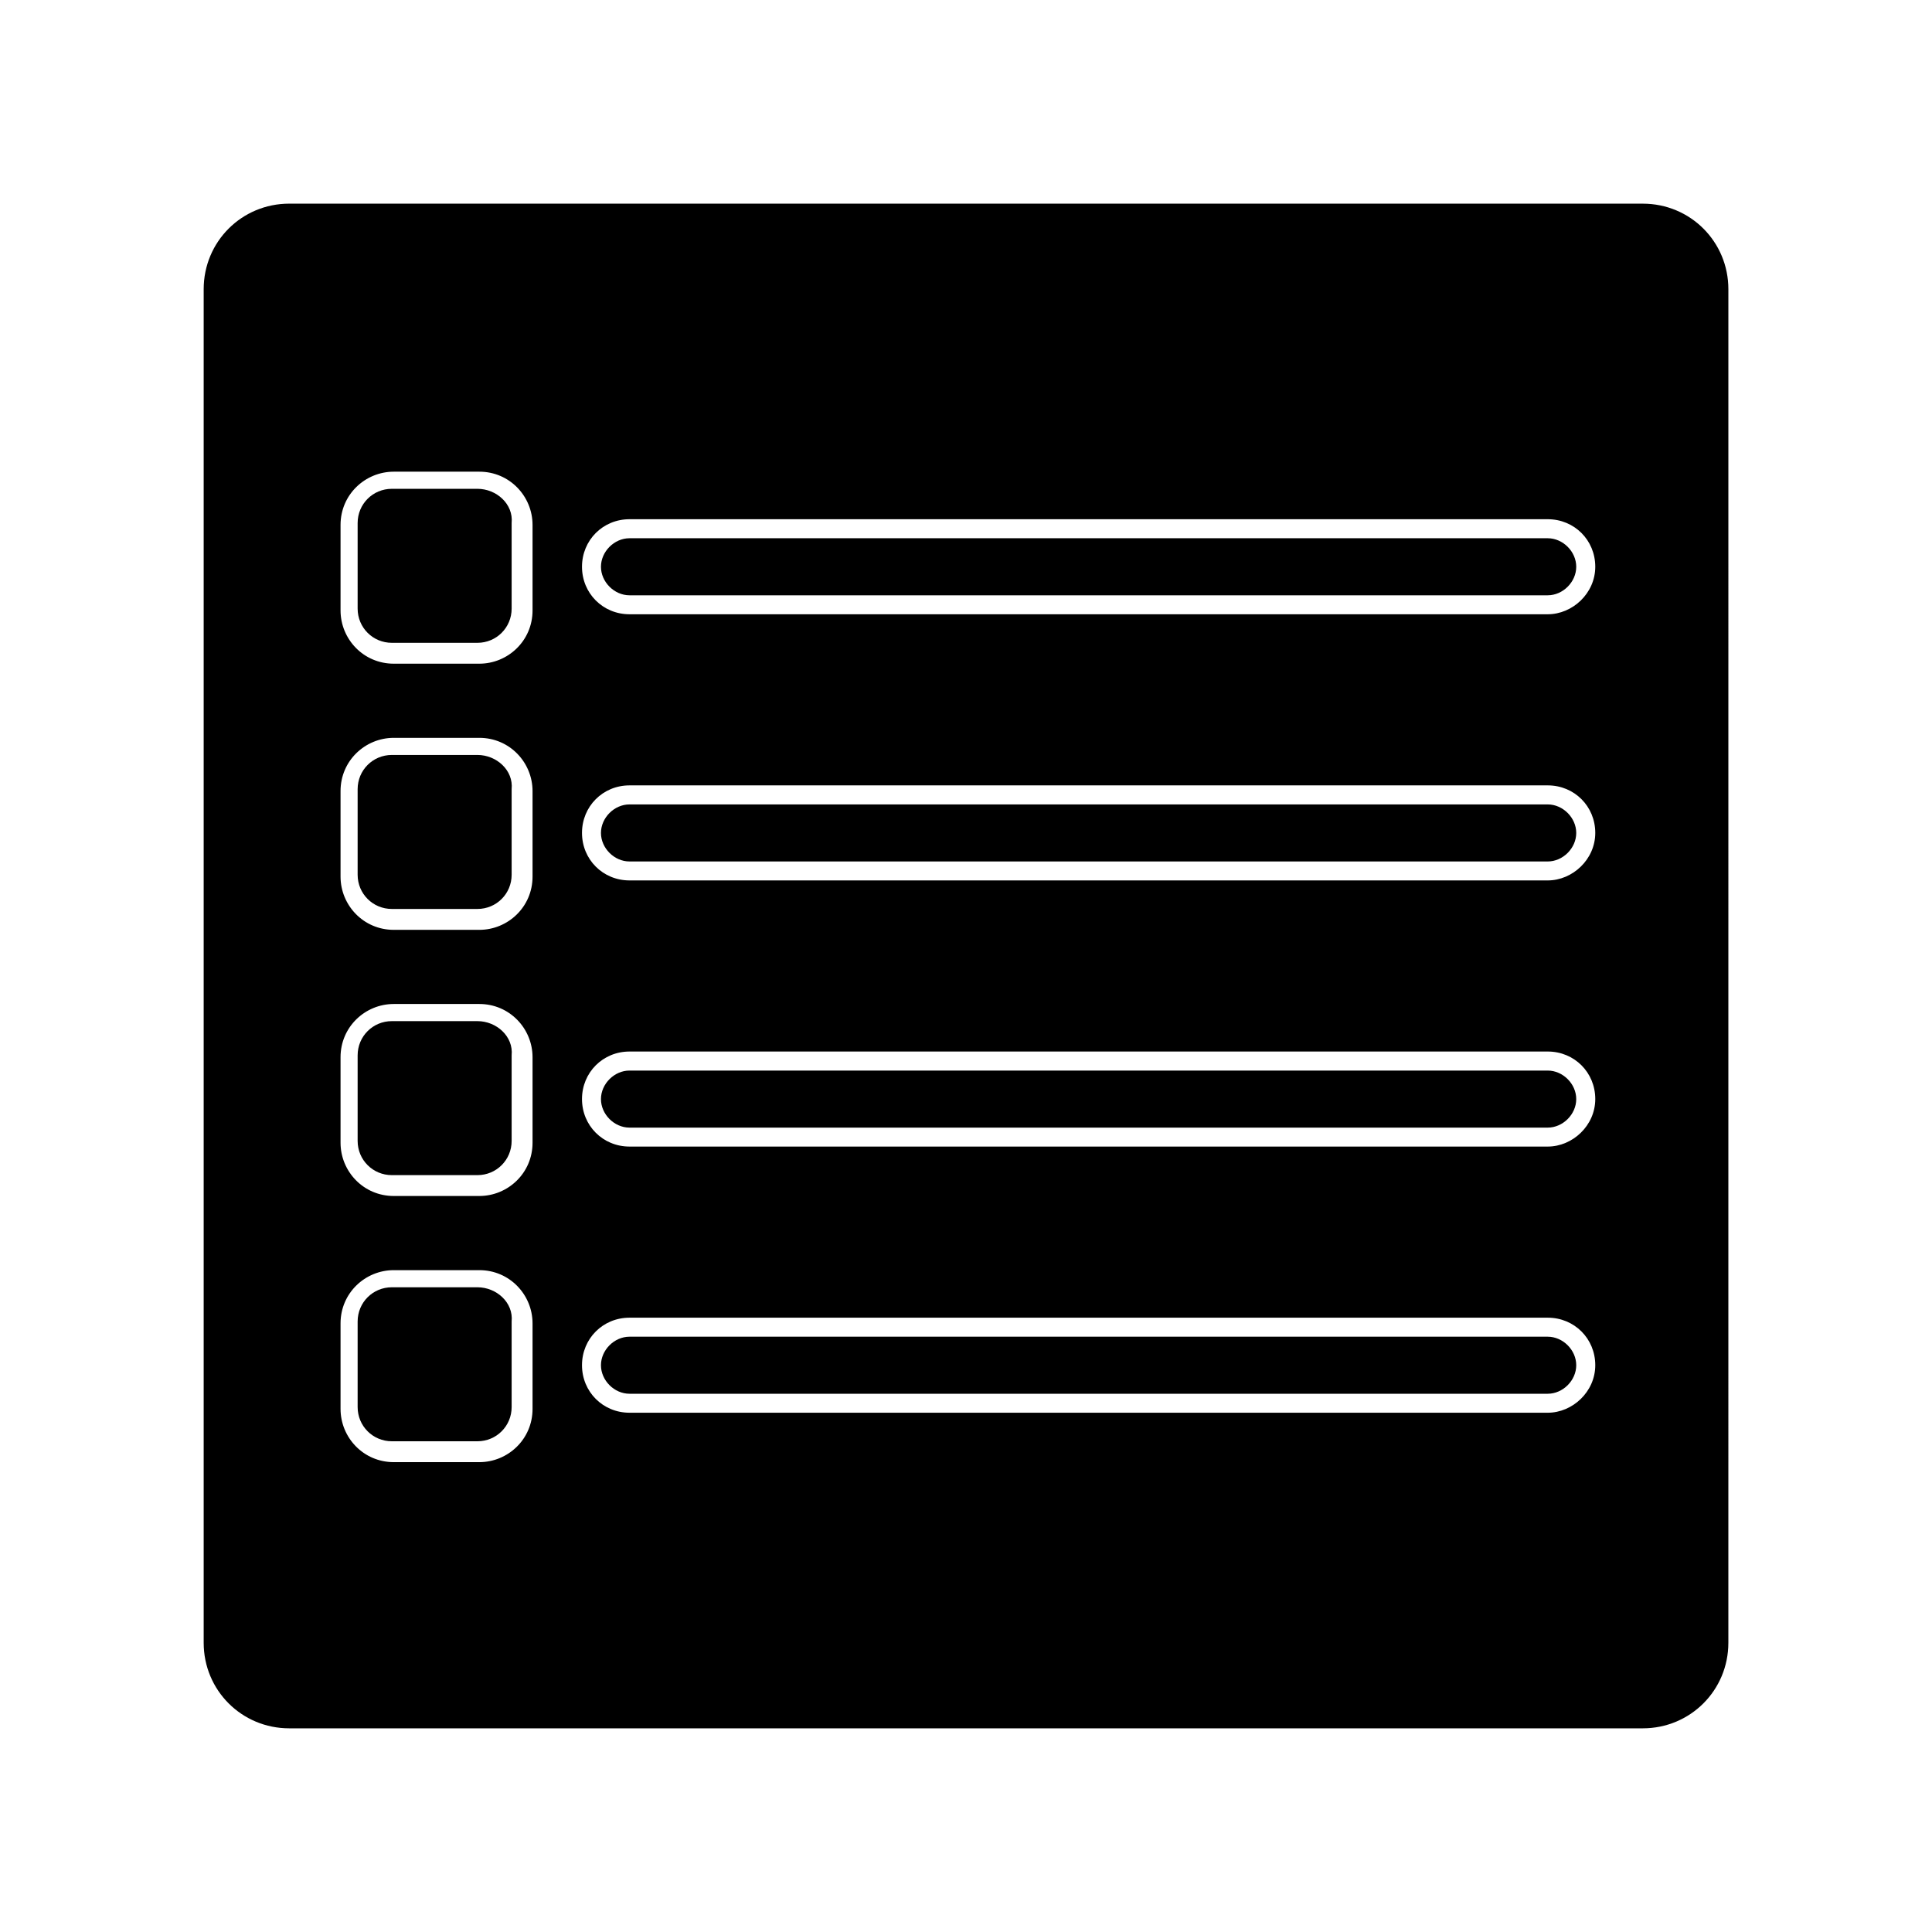 <?xml version="1.0" encoding="UTF-8"?>
<!-- Uploaded to: SVG Repo, www.svgrepo.com, Generator: SVG Repo Mixer Tools -->
<svg fill="#000000" width="800px" height="800px" version="1.1" viewBox="144 144 512 512" xmlns="http://www.w3.org/2000/svg">
 <g>
  <path d="m554.16 427.71h-243.34c-4.031 0-7.559 3.527-7.559 7.559s3.527 7.559 7.559 7.559h243.34c4.031 0 7.559-3.527 7.559-7.559s-3.527-7.559-7.559-7.559z"/>
  <path d="m270.52 344.07h-22.672c-5.039 0-9.07 4.031-9.07 9.07v22.672c0 5.039 4.031 9.07 9.07 9.07h22.672c5.039 0 9.07-4.031 9.07-9.07v-22.672c0.504-5.039-4.031-9.07-9.07-9.07z"/>
  <path d="m554.16 357.18h-243.34c-4.031 0-7.559 3.527-7.559 7.559s3.527 7.559 7.559 7.559h243.34c4.031 0 7.559-3.527 7.559-7.559s-3.527-7.559-7.559-7.559z"/>
  <path d="m554.16 498.24h-243.34c-4.031 0-7.559 3.527-7.559 7.559s3.527 7.559 7.559 7.559h243.34c4.031 0 7.559-3.527 7.559-7.559s-3.527-7.559-7.559-7.559z"/>
  <path d="m270.52 485.14h-22.672c-5.039 0-9.07 4.031-9.07 9.07v22.672c0 5.039 4.031 9.07 9.07 9.07h22.672c5.039 0 9.07-4.031 9.07-9.07v-22.672c0.504-5.039-4.031-9.07-9.07-9.07z"/>
  <path d="m270.52 414.61h-22.672c-5.039 0-9.07 4.031-9.07 9.07v22.672c0 5.039 4.031 9.07 9.07 9.07h22.672c5.039 0 9.07-4.031 9.07-9.07v-22.672c0.504-5.039-4.031-9.07-9.07-9.07z"/>
  <path d="m270.52 273.54h-22.672c-5.039 0-9.07 4.031-9.07 9.07v22.672c0 5.039 4.031 9.07 9.07 9.07h22.672c5.039 0 9.07-4.031 9.07-9.07v-22.672c0.504-5.039-4.031-9.07-9.07-9.07z"/>
  <path d="m579.36 197.97h-358.71c-12.594 0-22.672 10.078-22.672 22.672v358.71c0 12.594 10.078 22.672 22.672 22.672h358.71c12.594 0 22.672-10.078 22.672-22.672l0.004-358.71c0-12.594-10.078-22.668-22.672-22.668zm-294.23 319.41c0 8.062-6.551 14.105-14.105 14.105h-22.672c-8.062 0-14.105-6.551-14.105-14.105v-22.672c0-8.062 6.551-14.105 14.105-14.105h22.672c8.062 0 14.105 6.551 14.105 14.105zm0-70.535c0 8.062-6.551 14.105-14.105 14.105h-22.672c-8.062 0-14.105-6.551-14.105-14.105v-22.672c0-8.062 6.551-14.105 14.105-14.105h22.672c8.062 0 14.105 6.551 14.105 14.105zm0-70.531c0 8.062-6.551 14.105-14.105 14.105h-22.672c-8.062 0-14.105-6.551-14.105-14.105v-22.672c0-8.062 6.551-14.105 14.105-14.105h22.672c8.062 0 14.105 6.551 14.105 14.105zm0-70.535c0 8.062-6.551 14.105-14.105 14.105h-22.672c-8.062 0-14.105-6.551-14.105-14.105v-22.672c0-8.062 6.551-14.105 14.105-14.105h22.672c8.062 0 14.105 6.551 14.105 14.105zm269.04 212.61h-243.34c-7.055 0-12.594-5.543-12.594-12.594 0-7.055 5.543-12.594 12.594-12.594h243.34c7.055 0 12.594 5.543 12.594 12.594s-6.043 12.594-12.594 12.594zm0-70.535h-243.34c-7.055 0-12.594-5.543-12.594-12.594 0-7.055 5.543-12.594 12.594-12.594h243.34c7.055 0 12.594 5.543 12.594 12.594 0 7.055-6.043 12.594-12.594 12.594zm0-70.531h-243.34c-7.055 0-12.594-5.543-12.594-12.594 0-7.055 5.543-12.594 12.594-12.594h243.34c7.055 0 12.594 5.543 12.594 12.594s-6.043 12.594-12.594 12.594zm0-70.535h-243.34c-7.055 0-12.594-5.543-12.594-12.594 0-7.055 5.543-12.594 12.594-12.594h243.34c7.055 0 12.594 5.543 12.594 12.594s-6.043 12.594-12.594 12.594z"/>
  <path d="m554.16 286.64h-243.34c-4.031 0-7.559 3.527-7.559 7.559s3.527 7.559 7.559 7.559h243.34c4.031 0 7.559-3.527 7.559-7.559s-3.527-7.559-7.559-7.559z"/>
 </g>
</svg>